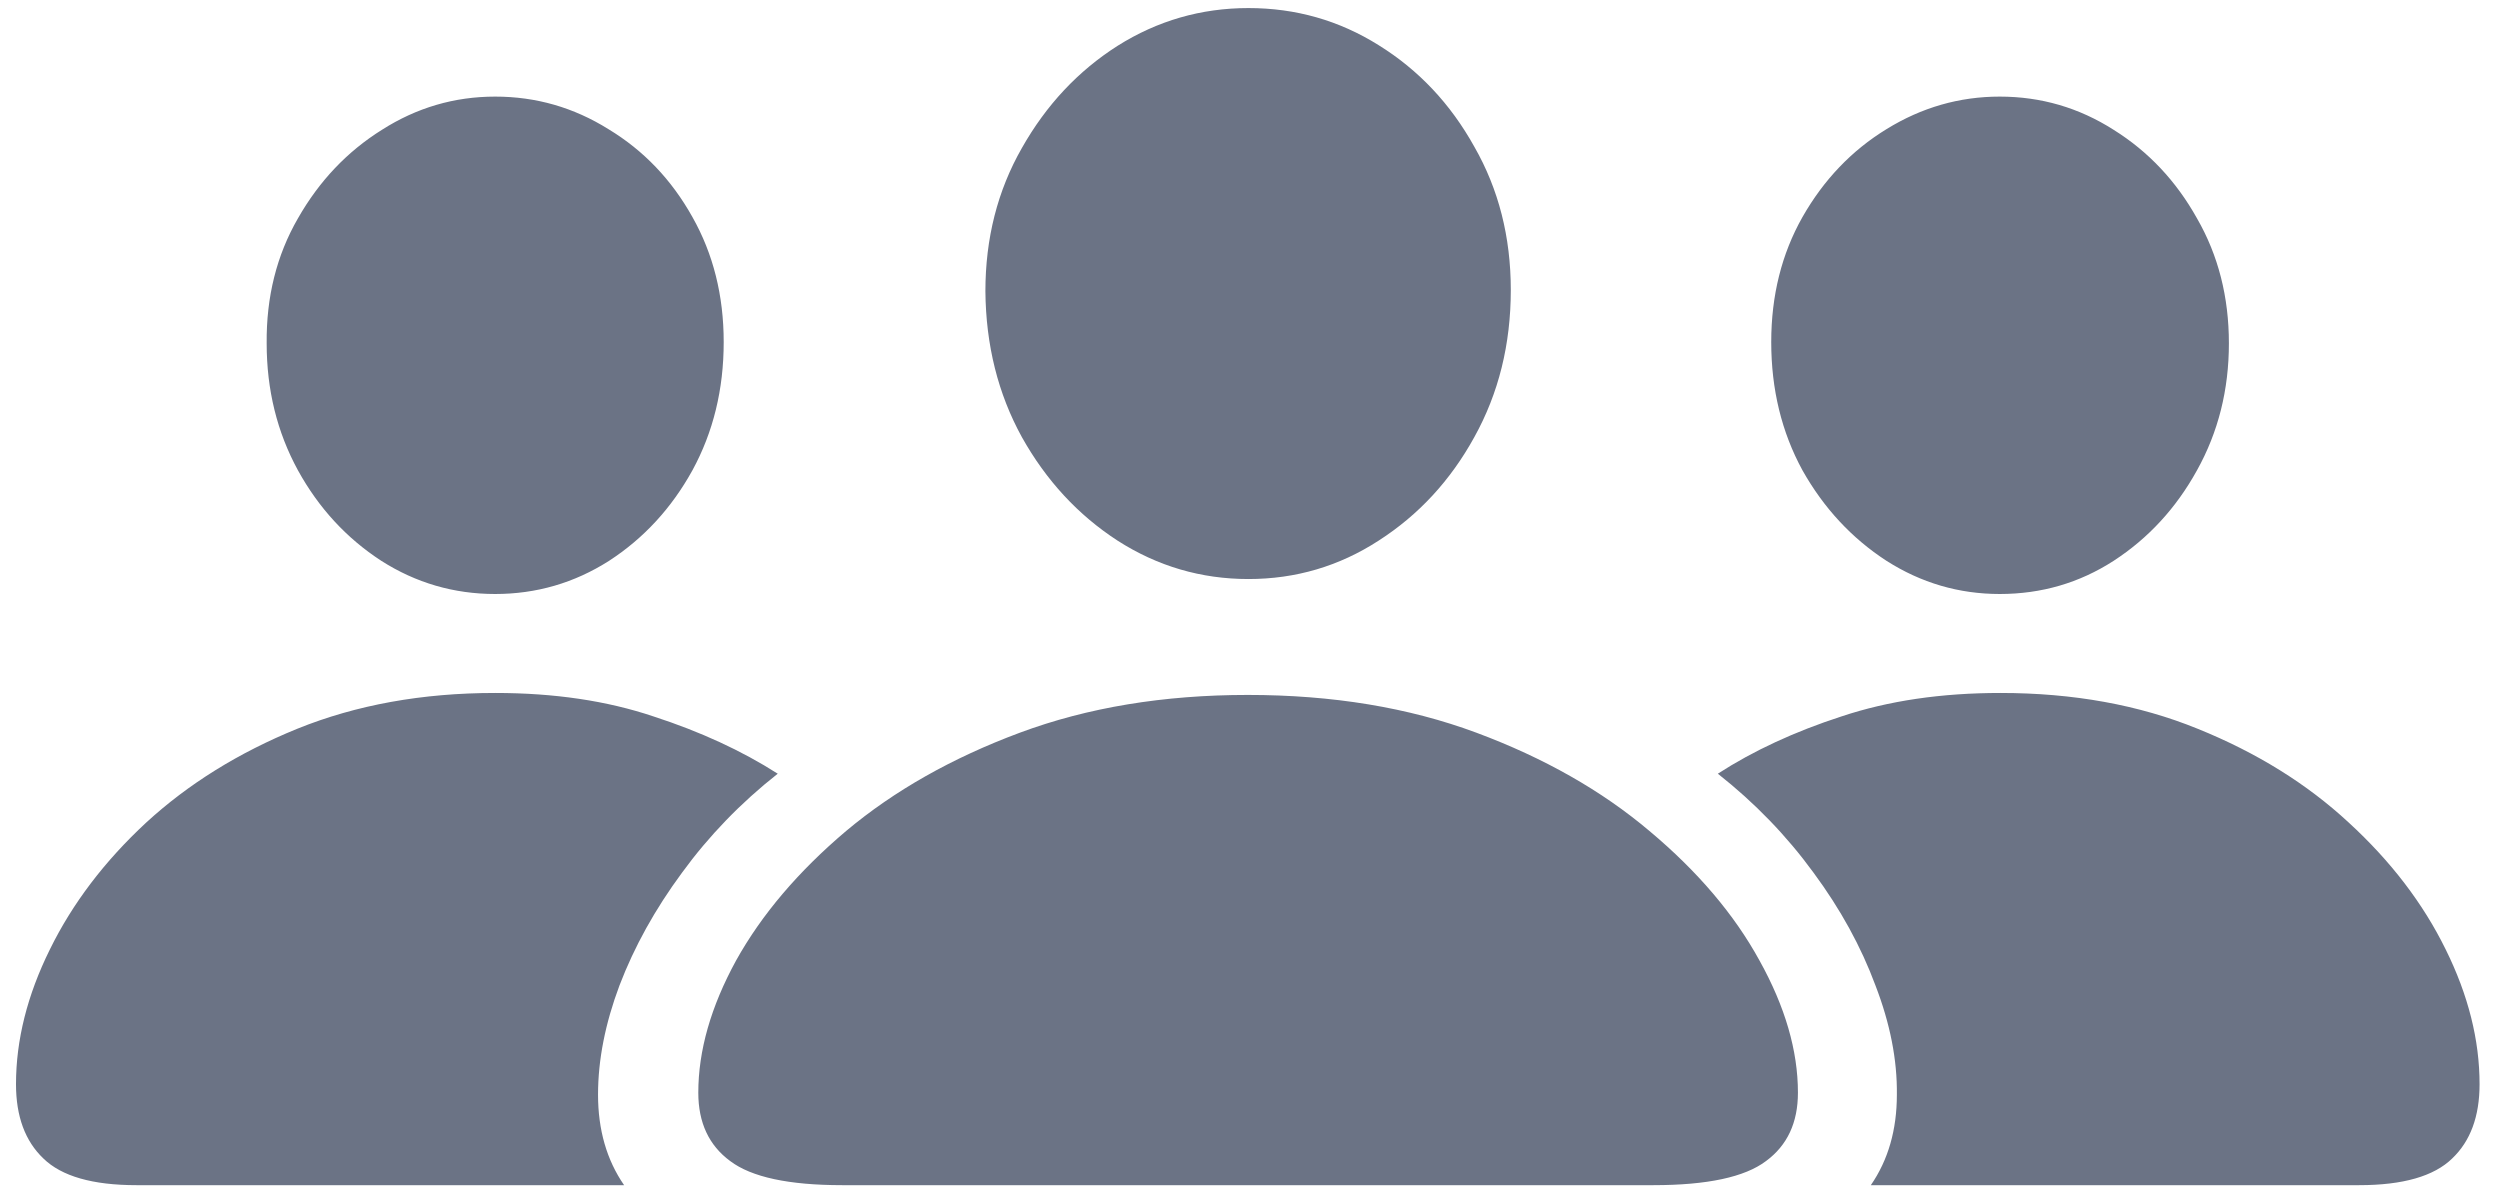 <svg width="75" height="36" viewBox="0 0 75 36" fill="none" xmlns="http://www.w3.org/2000/svg">
<path d="M25.266 35.555C23.664 35.555 22.544 35.314 21.906 34.832C21.268 34.363 20.949 33.68 20.949 32.781C20.949 31.518 21.327 30.197 22.082 28.816C22.85 27.436 23.951 26.141 25.383 24.93C26.828 23.719 28.566 22.736 30.598 21.98C32.629 21.225 34.908 20.848 37.434 20.848C39.973 20.848 42.258 21.225 44.289 21.98C46.32 22.736 48.052 23.719 49.484 24.93C50.93 26.141 52.03 27.436 52.785 28.816C53.553 30.197 53.938 31.518 53.938 32.781C53.938 33.68 53.618 34.363 52.98 34.832C52.342 35.314 51.216 35.555 49.602 35.555H25.266ZM37.453 17.371C36.034 17.371 34.725 16.987 33.527 16.219C32.342 15.45 31.385 14.415 30.656 13.113C29.94 11.811 29.576 10.353 29.562 8.738C29.562 7.15 29.927 5.717 30.656 4.441C31.385 3.152 32.342 2.13 33.527 1.375C34.725 0.62 36.034 0.242 37.453 0.242C38.872 0.242 40.175 0.613 41.359 1.355C42.557 2.098 43.514 3.113 44.23 4.402C44.96 5.678 45.324 7.111 45.324 8.699C45.324 10.327 44.96 11.798 44.23 13.113C43.514 14.415 42.557 15.45 41.359 16.219C40.175 16.987 38.872 17.371 37.453 17.371ZM4.094 35.555C2.779 35.555 1.848 35.288 1.301 34.754C0.754 34.233 0.48 33.491 0.48 32.527C0.48 31.199 0.819 29.852 1.496 28.484C2.173 27.104 3.137 25.835 4.387 24.676C5.65 23.517 7.16 22.579 8.918 21.863C10.689 21.147 12.668 20.789 14.855 20.789C16.626 20.789 18.208 21.023 19.602 21.492C21.008 21.948 22.251 22.521 23.332 23.211C22.225 24.083 21.268 25.073 20.461 26.18C19.654 27.273 19.029 28.4 18.586 29.559C18.156 30.704 17.941 31.798 17.941 32.84C17.941 33.895 18.202 34.8 18.723 35.555H4.094ZM14.855 17.82C13.618 17.82 12.479 17.488 11.438 16.824C10.396 16.147 9.562 15.242 8.938 14.109C8.312 12.963 8 11.694 8 10.301C7.987 8.908 8.299 7.658 8.938 6.551C9.576 5.431 10.415 4.546 11.457 3.895C12.499 3.23 13.632 2.898 14.855 2.898C16.079 2.898 17.212 3.224 18.254 3.875C19.309 4.513 20.148 5.392 20.773 6.512C21.398 7.618 21.711 8.868 21.711 10.262C21.711 11.681 21.398 12.963 20.773 14.109C20.148 15.242 19.315 16.147 18.273 16.824C17.232 17.488 16.092 17.82 14.855 17.82ZM70.773 35.555H56.125C56.646 34.8 56.906 33.895 56.906 32.84C56.919 31.798 56.704 30.704 56.262 29.559C55.832 28.4 55.214 27.273 54.406 26.18C53.599 25.073 52.642 24.083 51.535 23.211C52.603 22.521 53.84 21.948 55.246 21.492C56.652 21.023 58.241 20.789 60.012 20.789C62.199 20.789 64.172 21.147 65.93 21.863C67.701 22.579 69.211 23.517 70.461 24.676C71.724 25.835 72.694 27.104 73.371 28.484C74.048 29.852 74.387 31.199 74.387 32.527C74.387 33.491 74.113 34.233 73.566 34.754C73.019 35.288 72.088 35.555 70.773 35.555ZM59.992 17.82C58.768 17.82 57.635 17.488 56.594 16.824C55.552 16.147 54.712 15.242 54.074 14.109C53.449 12.963 53.137 11.681 53.137 10.262C53.137 8.868 53.449 7.618 54.074 6.512C54.712 5.392 55.552 4.513 56.594 3.875C57.648 3.224 58.781 2.898 59.992 2.898C61.229 2.898 62.368 3.23 63.41 3.895C64.452 4.546 65.285 5.431 65.91 6.551C66.548 7.658 66.867 8.908 66.867 10.301C66.867 11.694 66.548 12.963 65.91 14.109C65.285 15.242 64.452 16.147 63.41 16.824C62.382 17.488 61.242 17.82 59.992 17.82Z" fill="#6B7385"/>
</svg>
